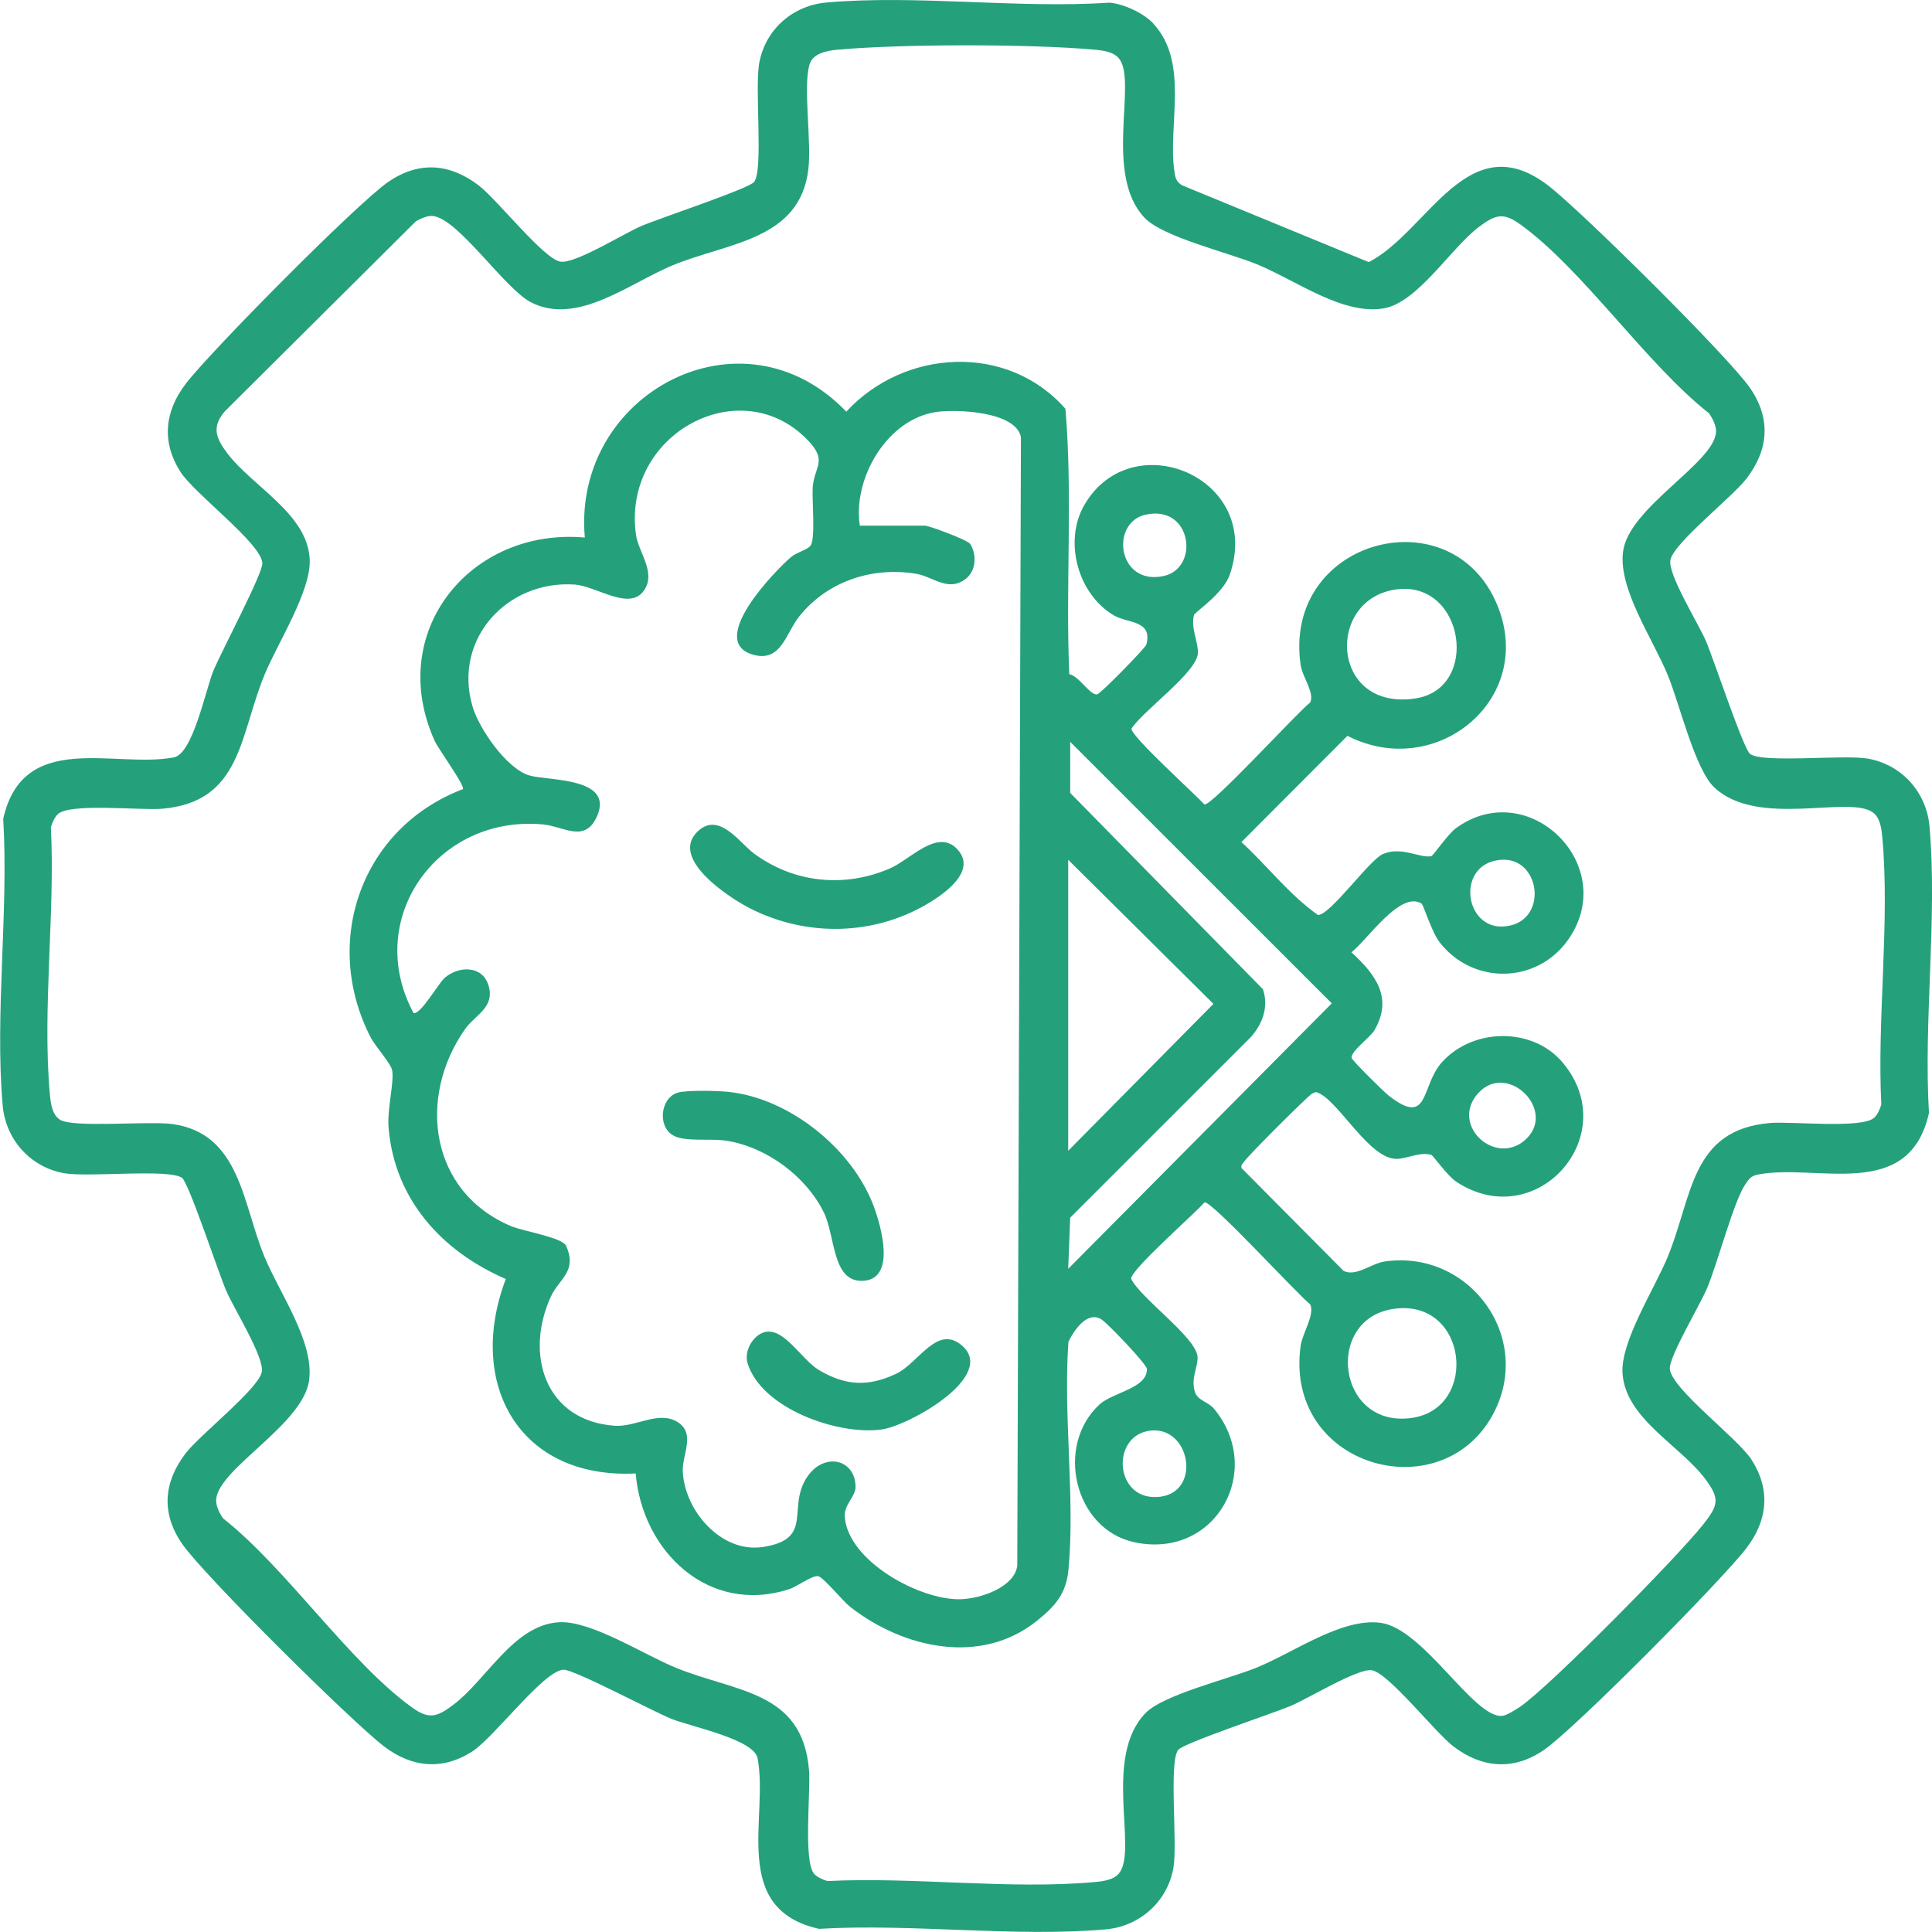 <?xml version="1.0" encoding="UTF-8"?>
<svg id="Layer_1" xmlns="http://www.w3.org/2000/svg" version="1.1" viewBox="0 0 300 300">
  <!-- Generator: Adobe Illustrator 29.8.2, SVG Export Plug-In . SVG Version: 2.1.1 Build 3)  -->
  <defs>
    <style>
      .st0 {
        fill: #24a17b;
      }
    </style>
  </defs>
  <path class="st0" d="M179.09,3.68c5.57,5.97,2.28,15.59,3.24,22.71.14,1.07.23,1.82,1.26,2.4l28.95,11.91c9.21-4.73,15.37-21.44,27.84-11.91,5.02,3.83,28.09,26.67,31.39,31.49s2.81,9.61-.56,14.02c-2.19,2.87-11.32,10.01-11.83,12.65-.43,2.24,4.33,9.83,5.51,12.57s5.84,16.82,6.87,17.56c2.02,1.45,14.4.07,18.22.71,5.31.89,9.17,5.25,9.63,10.51,1.25,14.15-.94,30.18-.08,44.54-3.11,13.85-17.33,7.79-26.49,9.53-1.17.22-1.47.69-2.07,1.6-1.81,2.74-4.24,12.11-5.9,16.07-1.07,2.55-5.89,10.59-5.78,12.49.19,3.11,10.53,10.75,12.72,14.18,2.95,4.63,2.47,9.36-.8,13.65-3.83,5.02-26.67,28.09-31.49,31.39-4.69,3.22-9.61,2.81-14.02-.56-2.87-2.19-10.01-11.32-12.65-11.83-2.08-.4-9.88,4.37-12.57,5.51s-16.8,5.82-17.55,6.87c-1.45,2.02-.07,14.4-.71,18.22-.89,5.31-5.25,9.17-10.51,9.63-14.15,1.25-30.18-.94-44.54-.08-13.85-3.11-7.79-17.33-9.53-26.49-.56-2.96-10.44-4.92-13.41-6.13s-15.16-7.71-16.75-7.62c-3.11.19-10.75,10.53-14.18,12.72-4.63,2.95-9.36,2.47-13.65-.8-5.02-3.83-28.09-26.67-31.39-31.49s-2.81-9.61.56-14.02c2.19-2.87,11.32-10.01,11.83-12.65.43-2.24-4.33-9.83-5.51-12.57s-5.84-16.82-6.87-17.56c-2.02-1.45-14.4-.07-18.22-.71-5.31-.89-9.17-5.25-9.63-10.51-1.25-14.15.94-30.18.08-44.54,3.11-13.85,17.33-7.79,26.49-9.53,2.96-.56,4.92-10.44,6.13-13.41s7.71-15.16,7.62-16.75c-.19-3.11-10.53-10.75-12.72-14.18-2.95-4.63-2.47-9.36.8-13.65,3.83-5.02,26.67-28.09,31.49-31.39s9.61-2.81,14.02.56c2.87,2.19,10.01,11.32,12.65,11.83,2.24.43,9.83-4.33,12.57-5.51s16.82-5.84,17.56-6.87c1.48-2.05,0-14.66.83-18.7,1.06-5.12,5.24-8.69,10.39-9.15,14-1.24,29.79.98,43.98.02,2.26.22,5.28,1.63,6.81,3.27ZM177.69,33.78c-6.28-6.73-1.17-20.8-3.83-24.56-.86-1.21-2.63-1.39-3.98-1.51-9.87-.9-29.87-.89-39.74,0-1.56.14-3.9.5-4.43,2.28-1.05,3.51.34,11.89-.19,16.3-1.31,11.04-12.51,11.36-21.1,14.92-6.7,2.78-14.84,9.43-21.99,5.72-4.08-2.11-11.31-13.03-15.23-13.39-.9-.08-1.82.4-2.6.8l-29.69,29.53c-2.07,2.42-1.39,4.13.33,6.44,3.91,5.23,12.44,9.39,12.85,16.46.28,4.95-4.95,13-7.03,18.05-3.87,9.4-3.54,19.7-15.87,20.76-3.41.29-14.43-.94-16.23.86-.51.51-.84,1.31-1.06,2,.68,13.3-1.35,28.32-.16,41.41.12,1.36.3,3.13,1.51,3.98,1.93,1.37,13.87.19,17.59.72,10.48,1.51,10.81,12.34,14.22,20.58,2.38,5.75,7.74,13.18,6.94,19.2-.91,6.83-13.99,13.64-14.43,18.46-.09,1,.51,2.15,1.06,2.97,9.83,7.75,19.55,22.28,29.28,29.32,2.68,1.94,3.88,1.58,6.44-.33,5.23-3.91,9.39-12.44,16.46-12.85,4.95-.28,13,4.95,18.05,7.03,9.4,3.87,19.7,3.54,20.76,15.87.29,3.41-.94,14.43.86,16.23.51.51,1.31.84,2,1.06,13.3-.68,28.32,1.35,41.41.16,1.36-.12,3.13-.3,3.98-1.51,2.71-3.83-2.56-17.91,3.98-24.71,2.79-2.9,12.94-5.3,17.32-7.1,5.78-2.37,13.2-7.74,19.2-6.94,6.7.89,14.46,14.82,18.88,14.45.7-.06,2.15-.98,2.81-1.43,4.64-3.17,24.65-23.49,28.44-28.33,2.32-2.96,2.6-3.94.29-7.03-3.91-5.22-12.44-9.4-12.85-16.46-.28-4.95,4.95-13,7.03-18.05,3.87-9.4,3.54-19.7,15.87-20.76,3.41-.29,14.43.94,16.23-.86.51-.51.84-1.31,1.06-2-.68-13.3,1.35-28.32.16-41.41-.12-1.36-.3-3.13-1.51-3.98-3.76-2.66-17.83,2.45-24.56-3.83-3.04-2.84-5.41-13.01-7.25-17.47-2.33-5.66-7.72-13.4-6.94-19.2.91-6.83,13.99-13.64,14.43-18.46.09-1-.51-2.15-1.06-2.97-9.83-7.75-19.55-22.28-29.28-29.32-2.68-1.94-3.88-1.58-6.44.33-4.35,3.25-9.52,11.76-14.8,12.67-6.39,1.1-13.65-4.36-19.72-6.85-4.46-1.83-14.65-4.22-17.47-7.25Z"/>
  <path class="st0" d="M166.01,104.69c1.48.19,3.26,3.33,4.36,3.13.53-.09,7.49-7.2,7.63-7.72,1.02-3.82-2.85-3.27-5.01-4.53-5.64-3.29-7.89-11.57-4.58-17.22,7.43-12.66,27.8-4.12,22.53,10.93-1.02,2.91-5.42,5.8-5.53,6.2-.56,2.01.7,4.3.6,5.95-.19,3.03-8.46,8.85-10.31,11.71-.19,1.09,9.85,10.16,11.33,11.78,1.17.21,14.21-14.08,16.42-15.85.7-1.55-1.21-3.89-1.49-5.83-2.77-19.23,22.68-26.27,30.2-10.05,6.93,14.96-8.96,28.23-22.93,21.07l-16.46,16.5c4.01,3.67,7.48,8.24,11.89,11.32,1.92,0,8-8.58,10.08-9.47,2.89-1.23,5.74.68,7.51.34.28-.05,2.61-3.46,3.78-4.31,11.33-8.33,25.67,5.87,17.39,17.39-4.86,6.77-14.72,6.9-19.85.32-1.26-1.61-2.54-5.85-2.82-6.03-3.31-2.12-8.53,5.77-10.9,7.55,3.73,3.42,6.52,7.09,3.56,12.12-.65,1.11-3.7,3.28-3.53,4.28.07.41,4.99,5.26,5.77,5.87,6.35,4.94,4.92-1.46,8.23-5.17,4.81-5.39,14.15-5.55,18.83.09,9.42,11.34-4.21,26.63-16.59,18.43-1.39-.92-3.61-4.11-3.89-4.18-1.87-.47-3.76.64-5.39.64-4.14,0-8.69-8.47-11.89-10.13-.59-.3-.62-.3-1.21,0-.65.34-9.85,9.55-10.42,10.4-.25.37-.69.6-.53,1.16l15.85,15.97c2,.93,4.24-1.17,6.45-1.48,13.27-1.84,23.23,12.08,16.63,23.95-8.16,14.68-32.33,7.93-29.76-10.83.27-1.97,2.22-4.82,1.5-6.44-2.19-1.76-15.25-16.06-16.42-15.85-1.61,1.85-11.4,10.4-11.4,11.86,1.42,3.01,10.23,9.19,10.32,12.18.05,1.61-1.08,3.28-.41,5.41.41,1.3,2.13,1.59,2.93,2.56,7.97,9.57.32,23.41-12.24,20.79-9.47-1.97-12.46-15.06-5.49-21.43,2.04-1.86,7.42-2.5,7.34-5.49-.02-.77-6.05-7.02-6.98-7.65-2.25-1.51-4.33,1.63-5.2,3.41-.84,11.39,1.06,24.2,0,35.42-.35,3.72-2.06,5.64-4.9,7.92-8.72,7-20.74,4.28-28.99-2.16-1.14-.89-4.16-4.62-4.98-4.77-.9-.17-3.29,1.63-4.51,2.02-12.5,4.03-22.8-5.85-23.82-17.97-18.11.89-26.33-13.94-20.17-30.2-9.88-4.27-17.2-12.27-18.19-23.32-.28-3.06.87-7.08.55-9.05-.18-1.1-2.61-3.71-3.38-5.21-7.63-14.95-1.31-32.53,14.36-38.48.37-.5-3.8-6.21-4.39-7.51-7.65-16.95,5.59-33.14,23.32-31.56-1.97-22.34,24.4-36.44,40.6-19.55,9.03-9.78,25.05-10.68,34.03-.44,1.15,13.61,0,27.53.6,41.23ZM133.52,81.62h10.07c.68,0,6.67,2.22,7.07,2.85,1.04,1.65.91,4.14-.66,5.38-2.77,2.17-5.08-.32-7.77-.76-6.88-1.12-13.77,1.2-18.12,6.62-2.11,2.64-2.82,7.24-7.25,5.93-7.08-2.11,3.4-12.93,5.97-15.14.85-.73,2.67-1.17,3.06-1.82.74-1.21.2-6.87.3-8.86.18-3.38,2.38-4.12-.63-7.33-10.43-11.11-29.04-1.15-26.8,14.59.39,2.71,3.2,5.86,1.21,8.65-2.27,3.18-7.37-.73-10.74-.96-10.48-.71-18.92,8.47-15.86,18.92,1.01,3.45,5.29,9.67,8.82,10.72,2.86.85,13.07.25,10.57,6.21-1.86,4.42-5.18,1.71-8.41,1.4-16.44-1.55-27.99,14.7-20.13,29.29,1.11.27,3.86-4.65,4.86-5.5,2.15-1.83,5.83-1.95,6.78,1.22,1.03,3.44-2.1,4.55-3.66,6.79-7.43,10.62-5.46,25.26,7.17,30.58,1.95.82,7.96,1.73,8.55,3.08,1.74,3.97-1.09,5.07-2.35,7.79-4.16,8.98-.96,19.34,9.87,20.12,3.28.24,6.79-2.38,9.72-.61s.76,5.09.86,7.63c.22,6.08,5.92,12.76,12.38,11.81,8.09-1.19,3.74-6.05,6.9-10.83,2.64-3.98,7.53-2.85,7.55,1.5,0,1.54-1.85,2.73-1.67,4.73.6,6.82,11.59,12.83,17.9,12.71,3.13-.06,8.42-1.84,8.88-5.2l.57-175.24c-.77-4.01-9.93-4.36-13.06-3.93-7.69,1.06-13.07,10.27-11.96,17.65ZM177.92,79.91c-5.62,1.23-4.38,11.09,2.78,9.53,5.62-1.23,4.38-11.09-2.78-9.53ZM217.01,91.5c-11.26,1.3-10.48,19.04,2.85,16.94,9.95-1.57,7.55-18.14-2.85-16.94ZM165.88,197.01l40.92-41.21-40.62-40.61v7.93s29.94,30.5,29.94,30.5c.88,2.74-.03,5.28-1.85,7.38l-28.09,28.08-.31,7.93ZM165.87,178.69l22.55-22.81-22.55-22.37v45.18ZM232.26,133.62c-6.06,1.25-4.71,10.44,1.02,10.25,7.55-.25,6.08-11.71-1.02-10.25ZM229.56,169.72c-4.46,4.88,2.46,11.3,7.11,7.42,5.37-4.49-2.53-12.42-7.11-7.42ZM216.4,203.24c-10.81,1.56-8.82,18.62,2.85,16.93,10.45-1.51,8.67-18.59-2.85-16.93ZM178.53,222.16c-6.17.82-5.46,11.15,1.64,10.25,6.46-.82,4.63-11.08-1.64-10.25Z"/>
  <path class="st0" d="M148.62,131.84c3.06,3.22-1.6,6.65-4.04,8.16-8.53,5.32-19.19,5.58-28.08,1.07-3.2-1.63-12.41-7.6-8.31-11.82,3.36-3.46,6.64,1.63,8.9,3.29,6.2,4.57,14.03,5.37,21.12,2.3,3.15-1.37,7.34-6.24,10.42-3Z"/>
  <path class="st0" d="M105.26,169.66c1.42-.41,6.13-.29,7.8-.12,9.51.97,19.25,8.83,22.59,17.71,1.17,3.12,3.61,11.56-1.81,11.64-4.65.07-4.11-6.94-5.92-10.63-2.77-5.62-8.92-10.16-15.13-11.13-2.57-.4-6.5.24-8.31-.85-2.44-1.46-1.89-5.86.78-6.62Z"/>
  <path class="st0" d="M118.69,206.86c3.05-.84,5.75,4.29,8.52,5.91,4.13,2.42,7.59,2.59,11.94.55,3.48-1.64,6.35-7.72,10.22-4.39,5.5,4.73-8.2,12.47-12.54,13.05-6.74.9-18.59-3.25-20.75-10.31-.58-1.89.85-4.32,2.62-4.81Z"/>
</svg>
